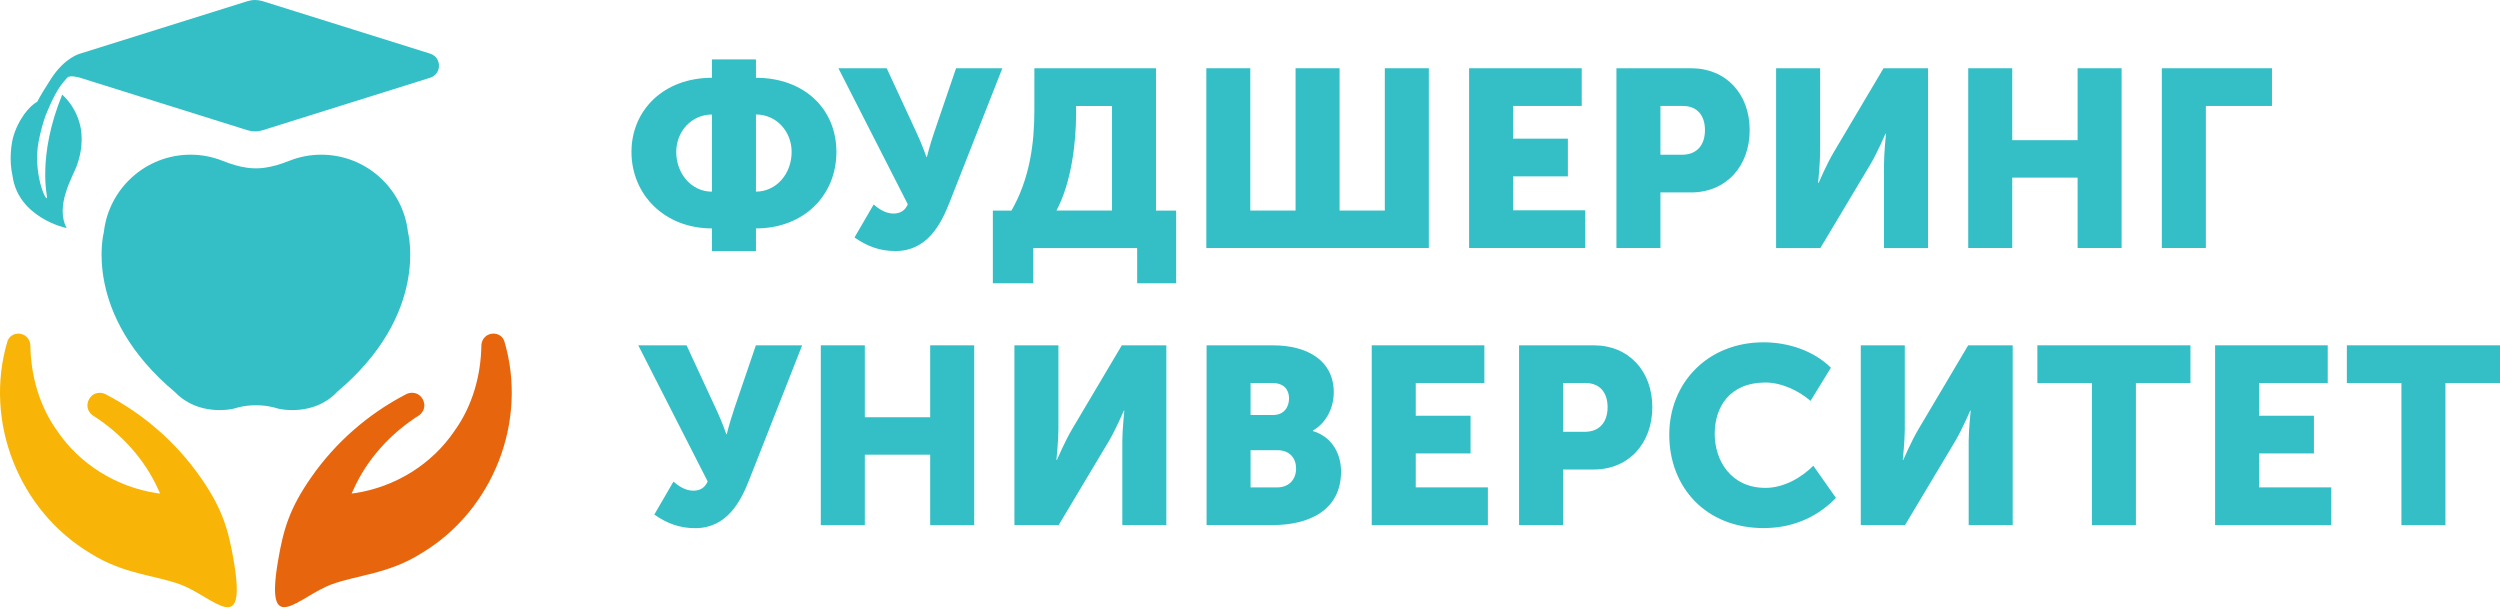 <svg width="585" height="143" viewBox="0 0 585 143" fill="none" xmlns="http://www.w3.org/2000/svg">
<path d="M15.585 53.361C12.843 48.103 17.044 41.308 17.954 38.812C18.502 37.294 18.894 35.718 19.041 34.102C19.217 32.193 19.09 30.303 18.522 28.472C17.758 25.985 16.427 23.88 14.566 22.137C14.547 22.186 14.527 22.216 14.517 22.245C8.682 36.579 11.081 45.998 11.022 46.263C10.758 47.398 7.644 40.339 9.044 33.074C9.504 30.695 10.082 28.698 10.65 27.062C11.208 25.643 11.933 24.017 12.882 22.177C13.744 20.512 14.703 19.308 15.732 18.172C16.319 17.516 18.424 18.094 18.737 18.192L57.911 30.47C58.489 30.646 59.096 30.744 59.693 30.744C60.3 30.744 60.907 30.646 61.475 30.47L100.649 18.192C103.41 17.33 103.41 13.424 100.649 12.552L61.475 0.274C60.897 0.098 60.29 0 59.693 0C59.086 0 58.479 0.098 57.911 0.274C57.911 0.274 28.538 9.487 18.737 12.552C18.61 12.591 15.154 13.482 11.962 18.407C10.503 20.659 9.534 22.255 8.711 23.812C7.811 24.282 5.255 26.23 3.473 30.861C2.886 32.398 2.641 34.043 2.533 35.688C2.416 37.539 2.533 39.38 2.935 41.191C4.296 50.992 15.555 53.4 15.585 53.361Z" fill="#34BFC6"/>
<path d="M117.058 78.553C115.834 77.672 113.974 78.004 113.142 79.267C112.828 79.737 112.662 80.296 112.642 80.854C112.535 87.913 110.527 95.002 106.415 100.739C101.099 108.65 92.502 113.938 83.093 115.387L82.271 115.475L82.613 114.76C85.825 107.485 91.396 101.395 98.093 97.165C98.367 96.98 98.592 96.735 98.778 96.451C100.08 94.688 98.749 91.966 96.556 91.918C96.027 91.888 95.488 92.006 95.019 92.25C86.177 96.842 78.54 103.49 72.842 111.666C67.751 118.97 66.321 123.797 65.048 131.307C61.925 149.714 69.826 139.561 77.679 136.711C83.72 134.518 90.926 134.303 98.602 129.466C115.403 119.44 123.608 98.546 117.998 79.796C117.812 79.297 117.489 78.866 117.068 78.553H117.058Z" fill="#E7650C"/>
<path d="M46.905 111.676C41.207 103.501 33.57 96.862 24.729 92.261C24.259 92.016 23.73 91.898 23.192 91.928C20.998 91.977 19.667 94.698 20.969 96.461C21.145 96.745 21.38 96.98 21.654 97.176C28.351 101.405 33.922 107.495 37.134 114.77L37.477 115.485L36.654 115.397C27.245 113.938 18.648 108.651 13.332 100.749C9.22 95.012 7.213 87.923 7.105 80.864C7.095 80.296 6.919 79.748 6.606 79.278C5.773 78.015 3.913 77.672 2.689 78.563C2.258 78.876 1.935 79.317 1.759 79.806C-3.861 98.566 4.354 119.45 21.155 129.476C28.831 134.323 36.028 134.538 42.078 136.722C49.931 139.571 57.832 149.724 54.709 131.317C53.436 123.807 52.007 118.99 46.915 111.676H46.905Z" fill="#F8B508"/>
<path d="M78.744 91.81C100.617 73.55 95.467 54.34 95.467 54.34C94.331 44.138 85.676 36.197 75.17 36.197C72.536 36.197 70.03 36.706 67.719 37.617C65.604 38.449 63.783 39.007 61.854 39.262C60.542 39.438 59.211 39.438 57.909 39.262C55.98 39.007 54.159 38.449 52.044 37.617C49.733 36.706 47.227 36.197 44.593 36.197C34.077 36.197 25.432 44.138 24.296 54.35C24.296 54.35 19.136 73.56 41.019 91.82C46.531 97.518 54.423 95.697 54.57 95.648C55.01 95.521 55.441 95.403 55.872 95.296C58.516 94.669 61.286 94.669 63.93 95.296C64.361 95.394 64.792 95.511 65.232 95.648C65.369 95.697 73.271 97.518 78.783 91.82L78.744 91.81Z" fill="#34BFC6"/>
<path d="M176.892 18.201V13.902H166.592V18.201C155.352 18.201 147.764 25.73 147.764 35.56C147.764 45.39 155.352 53.448 166.592 53.448V58.745H176.892V53.448C188.132 53.448 195.72 45.684 195.72 35.56C195.72 25.436 188.132 18.201 176.892 18.201ZM166.592 44.852C161.824 44.852 158.24 40.671 158.24 35.56C158.24 30.733 161.834 26.797 166.592 26.797V44.861V44.852ZM176.892 44.852V26.787C181.66 26.787 185.244 30.733 185.244 35.55C185.244 40.671 181.651 44.842 176.892 44.842V44.852Z" fill="#34BFC6"/>
<path d="M209.082 49.973C207.144 49.973 205.548 48.798 204.431 47.858L199.957 55.564C202.894 57.62 205.841 58.746 209.542 58.746C216.954 58.746 220.195 52.45 222.134 47.506L234.549 15.969H223.72L218.54 31.145C217.542 34.082 216.895 36.736 216.895 36.736H216.778C216.778 36.736 215.897 34.092 214.487 31.086L207.486 15.969H196.187L212.421 47.799C211.833 49.209 210.717 49.973 209.063 49.973H209.082Z" fill="#34BFC6"/>
<path d="M270.511 15.969H242.039V25.916C242.039 33.505 240.981 41.797 236.683 49.278H232.326V66.285H241.794V58.05H266.095V66.285H275.211V49.278H270.501V15.979L270.511 15.969ZM260.211 49.268H247.209C250.684 42.796 251.8 33.446 251.8 26.739V24.8H260.211V49.278V49.268Z" fill="#34BFC6"/>
<path d="M334.348 15.969H324.048V49.268H313.464V15.969H303.164V49.268H292.57V15.969H282.28V58.031H334.348V15.969Z" fill="#34BFC6"/>
<path d="M370.948 49.209H354.068V41.269H366.884V32.447H354.068V24.791H370.125V15.969H343.768V58.031H370.948V49.209Z" fill="#34BFC6"/>
<path d="M409.427 30.44C409.427 21.971 403.895 15.969 395.72 15.969H378.243V58.031H388.543V45.029H395.72C403.895 45.029 409.427 38.909 409.427 30.44ZM388.543 36.207V24.791H393.781C397.198 24.791 398.961 27.081 398.961 30.44C398.961 33.798 397.198 36.207 393.605 36.207H388.543Z" fill="#34BFC6"/>
<path d="M437.675 38.449C439.319 35.688 441.209 31.272 441.209 31.272H441.327C441.327 31.272 440.857 35.805 440.857 38.449V58.041H451.157V15.979H440.739L429.088 35.629C427.443 38.39 425.553 42.806 425.553 42.806H425.436C425.436 42.806 425.906 38.273 425.906 35.629V15.979H415.606V58.041H425.964L437.675 38.449Z" fill="#34BFC6"/>
<path d="M470.864 41.562H486.158V58.031H496.458V15.969H486.158V32.8H470.864V15.969H460.564V58.031H470.864V41.562Z" fill="#34BFC6"/>
<path d="M531.64 15.969H505.87V58.031H516.17V24.791H531.64V15.969Z" fill="#34BFC6"/>
<path d="M171.712 95.99C170.713 98.928 170.067 101.581 170.067 101.581H169.949C169.949 101.581 169.068 98.938 167.658 95.932L160.658 80.814H149.359L165.592 112.645C165.005 114.055 163.889 114.819 162.234 114.819C160.295 114.819 158.7 113.644 157.583 112.704L153.109 120.409C156.046 122.465 158.993 123.591 162.694 123.591C170.106 123.591 173.347 117.296 175.285 112.351L187.701 80.814H176.872L171.692 95.99H171.712Z" fill="#34BFC6"/>
<path d="M217.662 97.635H202.368V80.805H192.068V122.877H202.368V106.398H217.662V122.877H227.962V80.805H217.662V97.635Z" fill="#34BFC6"/>
<path d="M250.853 100.455C249.208 103.216 247.319 107.632 247.319 107.632H247.201C247.201 107.632 247.671 103.099 247.671 100.455V80.805H237.371V122.867H247.73L259.44 103.275C261.085 100.514 262.974 96.098 262.974 96.098H263.092C263.092 96.098 262.622 100.632 262.622 103.275V122.867H272.922V80.805H262.504L250.853 100.455Z" fill="#34BFC6"/>
<path d="M307.22 100.866V100.749C310.402 98.928 312.105 95.335 312.105 91.81C312.105 84.574 306.221 80.805 297.811 80.805H282.341V122.867H297.811C306.162 122.867 313.809 119.509 313.809 110.334C313.809 106.624 312.047 102.335 307.22 100.866ZM292.631 89.626H297.752C300.513 89.626 301.639 91.271 301.639 93.22C301.639 95.168 300.523 97.107 297.928 97.107H292.631V89.636V89.626ZM298.809 114.045H292.631V105.341H298.868C301.864 105.341 303.284 107.28 303.284 109.639C303.284 111.999 301.815 114.055 298.809 114.055V114.045Z" fill="#34BFC6"/>
<path d="M331.285 106.105H344.111V97.283H331.285V89.636H347.342V80.805H320.985V122.877H348.164V114.045H331.285V106.105Z" fill="#34BFC6"/>
<path d="M372.937 80.805H355.46V122.867H365.76V109.864H372.937C381.112 109.864 386.644 103.745 386.644 95.276C386.644 86.807 381.112 80.805 372.937 80.805ZM370.822 101.043H365.76V89.626H370.998C374.415 89.626 376.178 91.918 376.178 95.276C376.178 98.634 374.415 101.043 370.822 101.043Z" fill="#34BFC6"/>
<path d="M413.127 114.163C405.01 114.163 401.241 107.749 401.241 101.513C401.241 95.276 404.707 89.509 413.127 89.509C416.897 89.509 420.95 91.447 423.662 93.807L428.431 86.043C424.309 81.98 418.316 80.1 412.667 80.1C399.665 80.1 390.608 89.509 390.608 101.748C390.608 113.986 399.136 123.572 412.667 123.572C420.373 123.572 425.904 120.331 429.615 116.512L424.318 108.983C421.44 111.862 417.318 114.163 413.137 114.163H413.127Z" fill="#34BFC6"/>
<path d="M448.903 100.455C447.258 103.216 445.369 107.632 445.369 107.632H445.251C445.251 107.632 445.721 103.099 445.721 100.455V80.805H435.421V122.867H445.78L457.49 103.275C459.135 100.514 461.024 96.098 461.024 96.098H461.142C461.142 96.098 460.672 100.632 460.672 103.275V122.867H470.972V80.805H460.554L448.903 100.455Z" fill="#34BFC6"/>
<path d="M476.742 89.636H489.509V122.877H499.8V89.636H512.567V80.805H476.742V89.636Z" fill="#34BFC6"/>
<path d="M528.631 106.105H541.457V97.283H528.631V89.636H544.688V80.805H518.331V122.877H545.52V114.045H528.631V106.105Z" fill="#34BFC6"/>
<path d="M549.165 80.805V89.636H561.932V122.877H572.233V89.636H585V80.805H549.165Z" fill="#34BFC6"/>
</svg>
